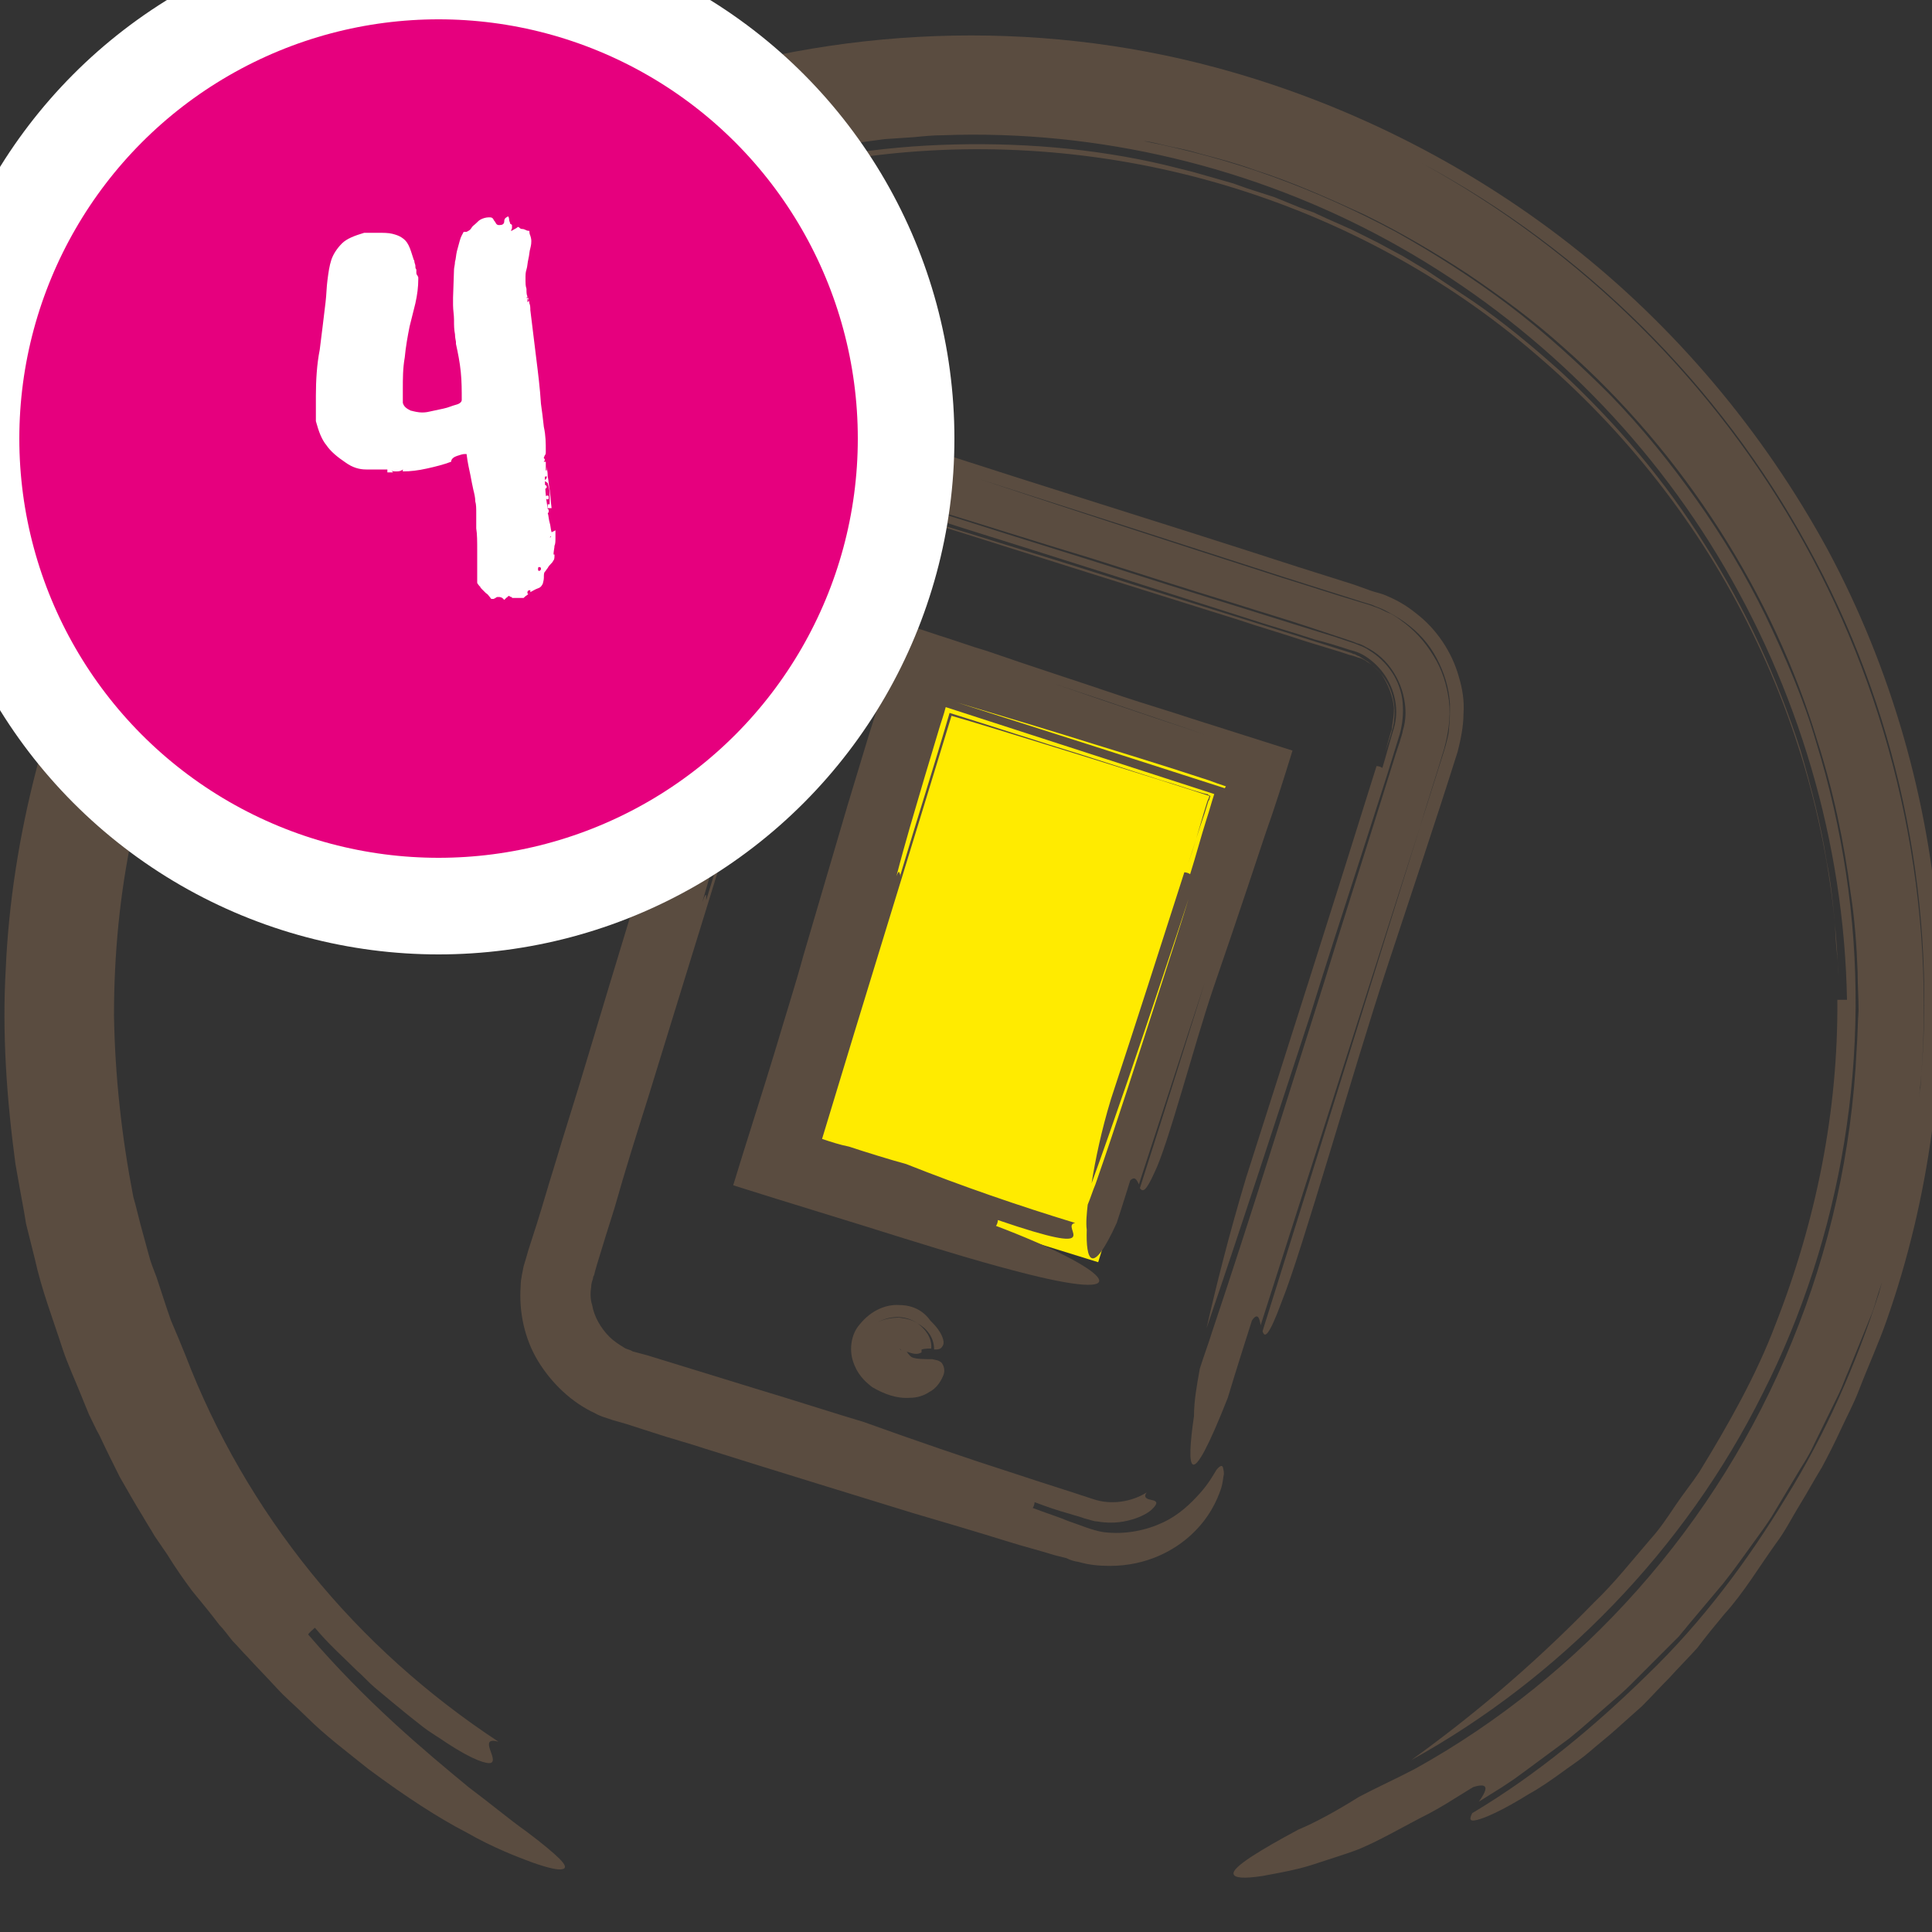 <?xml version="1.0" encoding="utf-8"?>
<!-- Generator: Adobe Illustrator 25.3.1, SVG Export Plug-In . SVG Version: 6.00 Build 0)  -->
<svg version="1.1" id="Vrstva_1" xmlns="http://www.w3.org/2000/svg" xmlns:xlink="http://www.w3.org/1999/xlink" x="0px" y="0px"
	 viewBox="0 0 200 200" style="enable-background:new 0 0 200 200;" xml:space="preserve">
<rect x="0" y="0" width="200" height="200" fill="#333333" stroke="none"/>
<style type="text/css">
	.st0{fill:#5A4C40;}
	.st1{display:none;}
	.st2{display:inline;fill:none;stroke:#5A4C40;stroke-width:0.5;stroke-miterlimit:10;}
	.st3{fill:#FFEB00;}
	.st4{fill:#E6007E;stroke:#FFFFFF;stroke-width:10;stroke-linecap:round;stroke-linejoin:round;stroke-miterlimit:10;}
	.st5{fill:#FFFFFF;}
</style>
<g id="Vrstva_1_1_">
	<g id="circle">
		<g>
			<g>
				<g>
					<path class="st0" d="M140.7,186c1.9-1,3.9-1.9,5.8-2.9c17.3-9.6,31.3-25.3,39-44.2c3.9-9.5,6.2-19.7,6.7-30.3
						c0.1-1.3,0.1-2.6,0.2-4c0-1.3-0.1-2.7-0.1-4c-0.1-2.7-0.3-5.4-0.7-8c-0.7-5.4-1.8-10.7-3.5-16C183.6,61.7,174.4,47,161.9,36
						c-3.1-2.8-6.5-5.3-9.9-7.6c-3.5-2.3-7.1-4.4-10.8-6.2c-3.7-1.7-7.5-3.4-11.3-4.6c-1.9-0.7-3.8-1.2-5.7-1.7
						c-1-0.3-1.9-0.5-2.9-0.7s-1.9-0.5-2.9-0.6c4.5,0.9,9,2.1,13.4,3.7s8.6,3.5,12.7,5.7c4.1,2.3,8,4.8,11.7,7.6s7.2,6,10.5,9.3
						c3.3,3.4,6.2,7,8.9,10.8s5.1,7.8,7.2,12.1c2,4.2,3.9,8.5,5.2,13c1.4,4.5,2.4,9,3.1,13.6c2.8,18.5-0.4,37.6-8.6,53.8
						c-8.1,16.3-21.2,29.6-36.4,38c5.7-4.1,12.2-9.4,18.9-16.3c2.1-2,3.9-4.3,5.8-6.5c1-1.1,1.8-2.3,2.6-3.5s1.7-2.3,2.5-3.5
						c3-4.9,5.9-10,7.9-15.3c4.2-10.7,6.5-22.1,6.4-33.6c0.3,0,0.8,0,1,0c-0.3-16.4-5.1-32.3-13.4-46c-8.3-13.7-20.2-25-34.1-32.6
						s-30-11.5-46.1-10.9c-1,0-2,0.1-3,0.2l-3,0.2l-3,0.4L87.1,15l-1.5,0.3l-3,0.5l-3,0.7L78.2,17l-1.5,0.4l-2.9,0.9
						c-7.7,2.5-15.1,6.1-21.9,10.7c2-1.1,1-0.2,0.7,0.2c-0.1,0.1-0.3,0.2-0.4,0.3c0.1-0.1,0.3-0.2,0.4-0.3c-0.1,0.2-0.1,0.3,0.3,0
						c0.5-0.2,1.4-0.8,3.1-1.8c-1.8,1-2.7,1.6-3.1,1.8c-0.5,0.2-0.5,0.2-0.3,0c6.7-4.4,14-7.7,21.6-10.2c7.6-2.3,15.4-3.7,23.2-4
						s15.7,0.3,23.3,2.1l2.8,0.7l2.8,0.8l1.4,0.4l1.4,0.5l2.8,0.9l2.7,1.1L136,22l1.3,0.6l2.7,1.2l2.6,1.3l1.3,0.7l1.3,0.7l2.5,1.5
						l2.4,1.6l1.2,0.8l1.2,0.8c3.2,2.2,6.2,4.7,9.1,7.3c5.7,5.3,10.8,11.3,14.9,17.9c4.2,6.6,7.5,13.8,9.9,21.3
						c1.1,3.8,2.1,7.6,2.7,11.5c0.4,1.9,0.6,3.9,0.8,5.9c0.1,1,0.1,2,0.2,3c0.1,1,0.2,2,0.2,3c-0.4-12.4-3.5-24.6-8.9-35.6
						c-5.4-11.1-13.1-20.9-22.5-28.9c-9.3-8-20.3-13.9-32-17.4s-24.2-4.6-36.4-3.1c-12.2,1.4-24,5.4-34.6,11.7
						c-5.3,3.1-10.3,6.8-14.9,10.9c-4.6,4.2-8.7,8.8-12.3,13.8c-7.3,10-12.4,21.7-15,33.9c-1.3,6.1-1.9,12.4-1.9,18.7
						c0.1,6.3,0.8,12.6,2,18.8c0.3,1,0.6,2.4,1,3.8c0.2,0.7,0.4,1.5,0.6,2.2c0.2,0.8,0.5,1.5,0.8,2.3c0.5,1.5,1,3.1,1.5,4.5
						c0.6,1.4,1.1,2.6,1.5,3.6c3.1,8.1,7.5,15.7,13,22.5s12.1,12.7,19.4,17.5c-2.2-0.6,0.1,1.9-0.8,2.2c-0.4,0.1-1.7-0.2-4.6-2.1
						c-0.7-0.5-1.6-1-2.5-1.7s-1.9-1.5-3.1-2.5c-0.6-0.5-1.2-1-1.8-1.5s-1.2-1.2-1.9-1.8c-1.3-1.3-2.9-2.7-4.3-4.4
						c-0.2,0.2-0.6,0.5-0.7,0.7c6,7,12,12,16.6,15.8c2.4,1.8,4.3,3.4,6,4.6c1.6,1.2,2.8,2.2,3.4,2.8c0.6,0.6,0.8,1,0.3,1.1
						c-0.4,0.1-1.4-0.1-3.1-0.7c-1.6-0.6-4-1.5-6.8-3.1c-2.9-1.5-6.3-3.7-10.2-6.6c-2.1-1.7-4.4-3.4-6.4-5.4c-1-1-2.1-1.9-3.1-3
						s-2-2.1-3-3.2c-0.5-0.5-1-1.1-1.5-1.6c-0.5-0.6-0.9-1.2-1.4-1.7c-0.9-1.2-1.9-2.4-2.8-3.5c-0.9-1.2-1.8-2.5-2.6-3.8
						c-0.4-0.6-0.9-1.3-1.3-1.9c-0.4-0.7-0.8-1.3-1.2-2c-0.8-1.3-1.6-2.7-2.4-4.1c-0.7-1.4-1.4-2.8-2.1-4.3
						c-0.4-0.7-0.7-1.4-1.1-2.2c-0.3-0.7-0.6-1.5-0.9-2.2c-0.6-1.5-1.3-3-1.8-4.5c-1-3.1-2.2-6.2-2.9-9.4L3,127.9l-0.3-1.2l-0.2-1.2
						c-0.3-1.6-0.6-3.3-0.9-5c-0.9-6.7-1.4-13.5-1-20.3C0.9,93.4,2,86.5,3.7,79.9C7.1,66.6,13.3,54,21.4,43.3
						C32.9,27.5,49.4,15.5,68,9.1s39-7.2,57.9-2.1c13,3.5,25.6,9.7,36.5,18.2s20.1,19.4,26.8,31.7c6.6,12.3,10.5,26,11.5,39.8
						c0.9,13.7-1,27.5-5.4,40c-0.8,2.3-1.9,4.7-2.9,7.3c-0.5,1.3-1.2,2.6-1.8,3.9c-0.6,1.3-1.3,2.7-2,4c-0.8,1.3-1.5,2.6-2.3,3.9
						c-0.8,1.3-1.5,2.7-2.4,3.9c-1.8,2.5-3.4,5.2-5.4,7.4c-1,1.2-1.9,2.3-2.8,3.5c-1,1.1-2,2.1-2.9,3.1c-1,1-1.9,2-2.8,2.9
						c-1,0.9-1.9,1.7-2.8,2.5c-0.9,0.8-1.8,1.5-2.6,2.2s-1.7,1.3-2.4,1.8c-1.5,1.1-2.8,2-3.9,2.6c-2.9,1.8-4.6,2.5-5.4,2.7
						c-0.8,0.2-0.8-0.1-0.5-0.7c6.7-4,12.7-9,18.2-14.4c5.6-5.4,10.3-11.7,14.3-18.3c4.1-6.6,7.2-13.7,9.6-21.1
						c0.5-1.9,1.1-3.7,1.6-5.6l1.2-5.7c0.5-1.9,0.6-3.8,0.9-5.7l0.4-2.9c0.1-0.5,0.1-1,0.2-1.4l0.1-1.4c1.5-18.8-2.6-38.1-11.8-54.7
						C178,39.9,164,25.9,147.2,16.9c16.4,9,30.3,22.6,39.5,39.2c9.2,16.5,13.6,35.9,12.2,55.1c-0.7,7.6-1.9,15.3-4.4,22.5
						c-0.3,0.9-0.5,1.8-0.9,2.7l-1.1,2.7l-1.1,2.7c-0.4,0.9-0.7,1.8-1.1,2.6l-2.5,5.1c-0.4,0.9-0.9,1.7-1.4,2.5l-1.5,2.5l-1.5,2.5
						c-0.5,0.8-1.1,1.6-1.6,2.3c-1.1,1.5-2.2,3.1-3.4,4.6l-3.7,4.4c-0.3,0.4-0.6,0.7-0.9,1.1l-1,1l-2,2l-2,2
						c-0.7,0.7-1.4,1.3-2.1,1.9c-1.4,1.2-2.8,2.5-4.3,3.7l-4.6,3.4l-1.1,0.8l-1.2,0.8l-2.4,1.5c0.7-1,1.3-2.1-0.6-1.5
						c0,0-0.5,0.3-1.3,0.8s-1.9,1.2-3.2,1.9c-2.6,1.3-5.6,3.1-7.8,3.9c-1.1,0.4-2.1,0.7-3,1s-1.8,0.6-2.6,0.8
						c-1.6,0.4-2.9,0.6-3.9,0.8c-2,0.3-2.9,0.2-3-0.2c-0.2-0.7,2.8-2.5,6.7-4.6C136.1,188.7,138.3,187.5,140.7,186z"/>
				</g>
			</g>
		</g>
	</g>
	<g id="OBRYS_HIDE" class="st1">
		<rect class="st2" width="200" height="200"/>
	</g>
</g>
<g id="Vrstva_2">
	<g>
		<g>
			<g>
				<path class="st0" d="M124.2,141.7c0.4-1.3,0.9-2.6,1.3-3.9c4-11.9,7.7-23.9,11.6-36.2c1.9-6.2,3.9-12.4,5.9-18.8
					c0.5-1.6,1-3.2,1.5-4.8l0.4-1.2c0.1-0.4,0.3-0.9,0.3-1.1c0.2-0.6,0.3-1.3,0.3-1.9c0-2.6-1.4-5.3-3.7-6.6
					c-0.4-0.2-0.8-0.5-1.3-0.6c-0.2-0.1-0.5-0.2-0.8-0.3l-0.9-0.3c-1.2-0.4-2.4-0.8-3.6-1.2c-2.4-0.8-4.8-1.5-7.3-2.3
					c-4.9-1.5-9.9-3.1-14.9-4.7c-5-1.5-10-3.1-14.9-4.6c-1.2-0.4-2.5-0.8-3.7-1.1c-0.6-0.2-1.2-0.4-1.8-0.6c-0.5-0.1-1-0.3-1.5-0.3
					c-2-0.2-4,0.3-5.6,1.5c0.9-0.7,2-1.2,3.1-1.4c1.1-0.2,2.3-0.2,3.4,0.1l0.4,0.1l0.5,0.2l1,0.3l2.1,0.7l4.2,1.3
					c5.6,1.8,11.2,3.5,16.8,5.3c5.6,1.8,11.2,3.5,16.9,5.3l4.2,1.3l2.1,0.7c0.5,0.2,1.1,0.4,1.5,0.7c1,0.6,1.8,1.4,2.4,2.3
					c0.6,0.9,1,2,1.1,3.1c0.1,1.1,0,2.2-0.3,3.3l-1.3,4.2c-0.9,2.8-1.8,5.6-2.7,8.4c-1.8,5.6-3.6,11.1-5.3,16.6
					c-3.6,11-7.1,21.8-10.7,32.3c1-4.4,2.3-9.6,4.1-15.6c4.6-14.4,9.1-28.5,13.5-42.6c0.2,0,0.5,0.1,0.6,0.2
					c0.4-1.3,0.7-2.5,1.1-3.8c0.3-0.9,0.4-1.8,0.3-2.7c-0.2-1.8-1.1-3.4-2.4-4.5c-0.7-0.6-1.4-1-2.3-1.2c-1.2-0.4-2.5-0.8-3.7-1.1
					c-2.4-0.8-4.9-1.5-7.3-2.3c-9.7-3.1-19.4-6.2-29-9.2l-7.2-2.3l-0.4-0.1L92,52.2c-0.2-0.1-0.4-0.1-0.7-0.1
					c-0.2,0-0.4-0.1-0.7-0.1c-0.2,0-0.4,0-0.7,0c-0.9,0-1.8,0.2-2.6,0.6c-1.7,0.7-3,2.2-3.6,3.9c-0.1,0.3-0.4,1.1-0.5,1.7L82.7,60
					l-1.1,3.7c-3,9.7-6,19.6-8.9,29.7c0.5-1.4,0.4-0.5,0.4-0.2c0,0.1-0.1,0.2-0.1,0.3c0-0.1,0.1-0.2,0.1-0.3c0,0.3,0.1,0.2,0.9-2.3
					c-0.8,2.5-0.9,2.6-0.9,2.3c3-9.8,6-19.5,9-29.1c0.7-2.4,1.5-4.7,2.2-7.1c0.5-1.6,1.7-2.9,3.2-3.7c1.5-0.8,3.2-0.9,4.8-0.4
					l7.1,2.2c9.5,3,19,6,28.6,9c2.4,0.8,4.8,1.5,7.2,2.3l3.6,1.1l0.9,0.3l0.4,0.1l0.3,0.1c0.2,0.1,0.4,0.1,0.6,0.2
					c0.2,0.1,0.4,0.2,0.5,0.3c1.4,0.8,2.4,2.3,2.7,3.8c0.2,0.8,0.2,1.6,0.1,2.4c0,0.2-0.1,0.4-0.1,0.6l-0.1,0.3l-0.1,0.4l-0.6,1.8
					l0.4-1.4l0.2-0.7c0.1-0.2,0.1-0.3,0.1-0.5c0.1-0.6,0.2-1.2,0.2-1.9c-0.1-1.2-0.6-2.5-1.3-3.5c-0.4-0.5-0.9-0.9-1.4-1.3
					c-0.3-0.2-0.5-0.3-0.8-0.5c-0.1-0.1-0.3-0.1-0.4-0.2l-0.2-0.1l-0.1,0l-0.2-0.1l-5.7-1.8c-7.6-2.4-15.1-4.7-22.6-7.1
					c-3.8-1.2-7.5-2.3-11.3-3.5l-5.6-1.7l-1.4-0.4c-0.5-0.1-1-0.3-1.2-0.4c-0.6-0.2-1.2-0.2-1.9-0.2c-2.5,0.1-4.9,1.9-5.6,4.3
					c-1.2,3.8-2.3,7.5-3.5,11.3c-4.6,15.1-9.3,30.2-14,45.5c-1.2,3.8-2.4,7.6-3.5,11.5c-0.6,1.9-1.2,3.8-1.8,5.8l-0.2,0.7l-0.1,0.4
					l-0.1,0.2l0,0.1c-0.1,0.3-0.2,0.6-0.2,0.9c-0.1,0.6-0.1,1.3,0.1,1.9c0.2,1.2,0.9,2.4,1.8,3.3c0.4,0.4,1,0.8,1.5,1.1
					c0.3,0.2,0.6,0.2,0.9,0.4l1.5,0.4c3.9,1.2,7.8,2.4,11.7,3.6c2.7,0.8,8,2.5,10.7,3.3c5.3,1.9,10.5,3.7,15.8,5.4
					c2.7,0.9,5.3,1.7,8,2.6c1.8,0.6,3.9,0.3,5.5-0.7c-0.3,0.4-0.1,0.6,0.2,0.7c0.3,0.1,0.8,0.1,0.8,0.4c0,0.1-0.1,0.3-0.4,0.6
					c-0.3,0.3-0.9,0.7-1.8,1c-0.9,0.3-2.2,0.6-3.9,0.3c-0.4,0-0.8-0.2-1.3-0.3c-0.5-0.2-1-0.3-1.6-0.5c-1.1-0.3-2.3-0.7-3.6-1.2
					c0,0.2-0.1,0.5-0.2,0.6c1.3,0.5,2.6,0.9,3.8,1.4c1.2,0.4,2.3,0.9,3.5,1.1c2.3,0.3,4.5-0.2,6.2-1c1.7-0.8,2.9-2,3.8-3
					c0.9-1,1.4-1.9,1.7-2.4c0.3-0.4,0.6-0.6,0.7-0.3c0,0.1,0.1,0.3,0.1,0.7c-0.1,0.4-0.1,0.9-0.3,1.5c-0.4,1.2-1.2,3-3,4.7
					c-1.8,1.7-4.7,3.3-8.5,3.3c-1.1,0-2.2-0.1-3.2-0.4c-0.6-0.1-0.9-0.2-1.3-0.4l-1.2-0.3c-1.6-0.5-3.2-0.9-4.8-1.4
					c-3.2-1-6.6-2-10-3c-6.8-2.1-14-4.3-21.3-6.6c-1.8-0.6-3.7-1.1-5.5-1.7c-0.9-0.3-1.9-0.6-2.8-0.9l-1.4-0.4
					c-0.6-0.2-1.3-0.4-1.8-0.7c-2.4-1.1-4.5-3.1-5.9-5.4c-1.4-2.3-2-5.1-1.8-7.8c0-0.7,0.2-1.4,0.3-2l0.3-1l0.2-0.7l0.9-2.8
					c0.6-1.9,1.1-3.7,1.7-5.6c1.1-3.7,2.3-7.4,3.4-11.1c3.2-10.7,6.5-21.4,9.7-32l5-16l1.3-4l0.6-2l0.3-1c0.2-0.5,0.3-0.9,0.5-1.4
					c1.6-3.6,4.8-6.4,8.5-7.5c1.3-0.4,2.6-0.6,4-0.6c1.3,0,2.7,0.2,4,0.6c1.9,0.6,3.7,1.2,5.6,1.8c3.7,1.2,7.5,2.4,11.3,3.6
					c7.6,2.4,15.2,4.8,22.9,7.3l5.7,1.8l1.4,0.5c0.5,0.2,0.9,0.3,1.6,0.5c1.3,0.5,2.4,1.1,3.5,2c2.1,1.6,3.7,4,4.4,6.5
					c0.4,1.3,0.6,2.6,0.5,3.9c0,1.3-0.3,2.7-0.6,3.9c-2.4,7.6-4.9,15-7.3,22.3c-3.5,10.6-8.8,29.4-10.9,34.6c-1.4,3.8-1.8,3.8-2,3.1
					c5.5-17.5,10.9-35,16.3-52.2l2.5-7.9c0.1-0.3,0.2-0.7,0.3-1.1c0.1-0.4,0.2-0.8,0.2-1.2c0.1-0.8,0.1-1.7,0.1-2.5
					c-0.1-1.7-0.6-3.3-1.4-4.8c-0.8-1.5-1.9-2.7-3.3-3.7c-0.7-0.5-1.4-0.9-2.2-1.3c-0.4-0.2-0.8-0.3-1.2-0.5l-1-0.3l-7.9-2.5
					c-10.5-3.4-21.1-6.8-31.7-10.2c10.3,3.4,20.7,6.8,31.3,10.2c2.6,0.8,5.3,1.7,8,2.5l1,0.3c0.3,0.1,0.8,0.3,1.1,0.4
					c0.4,0.2,0.8,0.4,1.1,0.5c0.4,0.2,0.7,0.4,1.1,0.7c1.4,1,2.5,2.2,3.4,3.7c0.9,1.4,1.4,3.1,1.6,4.7c0.2,1.7-0.1,3.4-0.5,4.9
					c-0.8,2.7-1.7,5.4-2.5,8.1c-5.5,17.2-11,34.4-16.5,51.6c-0.1-0.7-0.3-1.4-0.9-0.5c0,0-1.7,5.3-2.5,8c-4.1,10.4-4.3,7.4-3.5,1.9
					C123.6,145,123.9,143.4,124.2,141.7z"/>
			</g>
		</g>
	</g>
	<g>
		
			<rect x="78.3" y="82.5" transform="matrix(0.296 -0.955 0.955 0.296 -21.801 170.629)" class="st3" width="53.1" height="35.1"/>
		<g>
			<g>
				<path class="st0" d="M112.6,124.7c0.3-0.7,0.5-1.4,0.8-2.1c2.3-6.6,4.4-13.2,6.6-20c1.1-3.4,2.2-6.8,3.3-10.4
					c0.6-1.8,1.1-3.5,1.7-5.3c0.3-0.9,0.6-1.8,0.9-2.7l0.4-1.2l0.2-0.6c0.1-0.3,0.2-0.7,0.4-1c-0.6-0.2-1.2-0.4-1.7-0.6
					c-1.2-0.4-2.5-0.8-3.7-1.2c-2.5-0.8-5.1-1.6-7.7-2.4c-5.1-1.6-10.1-3.1-14.8-4.5c9.1,2.9,18.5,5.9,27.8,8.9
					c-2.2,6.6-4.3,13.2-6.5,19.7c-2.4,7.2-4.8,14.3-7.3,21.2c0.4-2.5,1-5.4,2-8.7c2.6-7.9,5.1-15.7,7.6-23.5c0.2,0,0.5,0.1,0.6,0.2
					c0.6-1.9,1.1-3.8,1.7-5.7c0.3-0.9,0.5-1.7,0.8-2.6c-9.3-3-18.5-6-27.8-9c-0.2,0.8-0.5,1.6-0.7,2.3c-0.5,1.7-1,3.3-1.5,5
					c-1,3.4-2,6.7-2.9,10.2c0.3-0.8,0.3-0.3,0.4-0.1c0,0.1,0,0.1,0,0.2c0-0.1,0-0.1,0-0.2c0,0.2,0.1,0.1,0.6-1.3
					c-0.4,1.4-0.5,1.4-0.6,1.3c1.7-5.7,3.5-11.3,5.1-16.8c4.5,1.4,9,2.9,13.6,4.3c2.8,0.9,5.6,1.8,8.4,2.7c1.4,0.4,2.8,0.9,4.2,1.3
					l0.4,0.1l0.1,0l0.1,0.1l0.2,0.1l-0.1,0.3c0,0.1,0,0.1-0.1,0.2l-0.4,1.3c-0.6,1.7-1.1,3.4-1.7,5.2c0.6-1.7,1.1-3.5,1.6-5.2
					l0.4-1.3l0.1-0.2l0.1-0.3c-2.9-1-23.8-7.5-26.7-8.3c-4.4,14.4-8.9,28.9-13.4,43.8c0.9,0.3,1.8,0.6,2.8,0.8
					c1.5,0.5,4.4,1.4,5.9,1.8c5.8,2.3,11.6,4.3,17.5,6.1c-1.7,0.3,3.7,3.7-8-0.3c0,0.2-0.1,0.5-0.2,0.6c11.6,4.4,15.3,8,3.3,5
					c-4-1-8.3-2.3-12.8-3.7c-5.7-1.8-11.7-3.6-17.7-5.5c1.4-4.6,2.9-9.2,4.3-13.8c1-3.4,2.1-6.8,3-10.1c1.5-5.1,3-10.2,4.5-15.3
					l2.3-7.6c1.2-3.8,2.4-7.5,3.6-11.3c1.6,0.5,3.3,1.1,4.9,1.6l2.4,0.8l1.3,0.4c4.6,1.6,9.3,3.1,14,4.7c2.4,0.8,4.8,1.5,7.2,2.3
					c3.5,1.1,6.9,2.2,10.4,3.3c-0.9,2.9-1.8,5.8-2.8,8.6c-0.6,1.8-1.2,3.6-1.8,5.4c-1.2,3.6-2.4,7.1-3.6,10.6
					c-2,5.9-4.7,16.3-6.1,19.1c-0.9,2-1.2,2-1.5,1.6c3.1-9.7,6.1-19.3,9.1-28.9c1.7-5.2,3.4-10.4,5.1-15.6l-7.3-2.4l-5.3-1.8
					c-3.5-1.2-7.1-2.4-10.7-3.6c3.5,1.2,7,2.4,10.6,3.6c1.8,0.6,3.6,1.2,5.4,1.8c2.4,0.8,4.9,1.6,7.3,2.4c-1.7,5.2-3.3,10.4-5,15.6
					c-3.1,9.5-6.2,19-9.3,28.5c-0.2-0.4-0.4-0.9-0.9-0.4c0,0-0.9,2.9-1.4,4.4c-2.6,5.7-3.2,3.8-3.1,0.7
					C112.4,126.6,112.5,125.6,112.6,124.7z"/>
			</g>
		</g>
	</g>
	<g>
		<g>
			<g>
				<path class="st0" d="M93.8,139.9L93.8,139.9c-0.1,0-0.3,0.1-0.4,0.2c0,0-0.1,0.1-0.1,0.1c0,0,0,0.1,0,0c0,0,0,0,0-0.1
					c0-0.1,0-0.1,0-0.3c0-0.1-0.2-0.2-0.2-0.2c0,0,0.1,0.1,0.2,0.2c0,0.1,0,0.2,0,0.3c0,0,0-0.1,0.1-0.2
					C93.6,140,93.7,139.9,93.8,139.9c-0.1,0-0.1,0-0.2,0c-0.2,0.1-0.2,0.2-0.3,0.3c0,0,0-0.2-0.1-0.4c0,0-0.1-0.1-0.1-0.1
					c0,0,0,0,0,0c0,0,0,0,0,0c0,0,0.2,0,0.3-0.1c0,0,0,0,0,0l0,0l0,0c0,0,0,0,0,0c0,0,0,0,0,0c-0.1,0.1-0.3,0.1-0.3,0.1c0,0,0,0,0,0
					c0,0,0,0,0,0c0,0,0,0,0.1,0.1c0.2,0.2,0.1,0.4,0.1,0.5c0,0,0-0.2,0-0.3c0-0.1-0.1-0.2-0.1-0.2c0,0,0,0,0,0c0,0,0,0,0,0
					c0.1,0,0.4-0.1,0.4-0.2c0,0,0.1-0.1,0.1-0.1c0,0.1,0,0.1,0,0.2c0,0,0,0.1,0,0.1C93.7,139.8,93.8,139.9,93.8,139.9L93.8,139.9
					L93.8,139.9L93.8,139.9C93.9,140,93.9,140,93.8,139.9c0.2,0.1,0.2,0.2,0.1,0.1c0.1,0.1,0.3,0.4,0.5,0.5c0.4,0.2,1.3,0.2,2.1,0.2
					c0.4,0.1,0.7,0.1,1,0.4c0.2,0.3,0.4,0.8,0.1,1.4c-0.3,0.7-0.8,1.3-1.4,1.6c-0.6,0.4-1.3,0.6-2,0.6c-1.4,0.1-2.7-0.4-3.9-1.1
					c-0.8-0.6-1.6-1.4-2-2.7c-0.4-1.2-0.2-2.8,0.7-3.8c1.2-1.5,2.8-2.1,4.1-2c1.4,0,2.5,0.6,3.2,1.6c0.3,0.3,0.7,0.7,1,1.2
					c0.3,0.5,0.5,1.1,0.3,1.4c-0.2,0.4-0.5,0.4-0.9,0.4c0-1.3-0.8-2.2-1.7-2.7c-1-0.7-2.5-1-4.2-0.1c0.8-0.4,1.6-0.5,2.3-0.5
					c0.7,0.1,1.3,0.2,1.9,0.6c0.8,0.6,1.5,1.5,1.4,2.6c-0.3,0-0.7,0-1,0.1c0,0,0,0.2,0,0.3C94.9,140.3,94.4,140.1,93.8,139.9
					L93.8,139.9L93.8,139.9L93.8,139.9L93.8,139.9L93.8,139.9L93.8,139.9z"/>
			</g>
		</g>
	</g>
</g>
<g id="Vrstva_2_2_">
	<circle class="st4" cx="45.4" cy="45.4" r="48.4"/>
</g>
<g>
	<path class="st5" d="M54.8,61.1c-0.1,0-0.2,0.1-0.2,0.2s0,0.2,0.1,0.2c-0.3,0.2-0.4,0.3-0.5,0.4H53c0-0.1,0-0.1-0.1-0.1
		c-0.1,0-0.1-0.1-0.2-0.1h-0.1c0,0.1-0.1,0.1-0.2,0.2c-0.1,0.1-0.2,0.2-0.2,0.2L52,61.9c-0.2-0.1-0.3-0.1-0.3-0.1h-0.2
		c0,0-0.1,0-0.2,0.1L51.1,62h-0.2c-0.1,0-0.1-0.1-0.2-0.2c-0.1-0.1-0.2-0.3-0.4-0.4c-0.1-0.1-0.3-0.3-0.4-0.4
		c-0.1-0.1-0.2-0.2-0.2-0.3c-0.1,0-0.1-0.1-0.2-0.2c-0.1-0.1-0.1-0.2-0.1-0.2v-3.3c0-0.9,0-1.7-0.1-2.3c0-0.6,0-1.1,0-1.6
		c0-0.4,0-0.9-0.1-1.2c0-0.4-0.1-0.8-0.2-1.2c-0.1-0.4-0.2-1-0.3-1.5s-0.3-1.3-0.4-2.2h-0.2c-0.2,0-0.5,0.1-0.8,0.2
		s-0.6,0.3-0.6,0.6c-0.8,0.3-1.6,0.5-2.5,0.7c-0.9,0.2-1.7,0.3-2.5,0.3v-0.2c-0.1,0.1-0.3,0.2-0.6,0.2c-0.3,0-0.5,0-0.6-0.1l0.2,0.2
		h-0.6v-0.3c-0.8,0-1.5,0-2.2,0c-0.7,0-1.4-0.2-2.1-0.7c-0.9-0.6-1.6-1.2-2-1.8c-0.5-0.6-0.8-1.4-1.1-2.5V41c0-1.6,0.1-3.3,0.4-4.8
		c0.2-1.6,0.4-3.2,0.6-4.9c0.1-0.8,0.1-1.6,0.2-2.3c0.1-0.8,0.2-1.5,0.4-2.1c0.2-0.6,0.6-1.2,1.1-1.7c0.5-0.5,1.3-0.8,2.3-1.1h1.4
		c0.6,0,1.1,0,1.5,0.1c0.4,0.1,0.7,0.2,1,0.4c0.3,0.2,0.5,0.4,0.7,0.8c0.2,0.4,0.3,0.8,0.5,1.4c0,0.1,0.1,0.1,0.1,0.3
		c0,0.1,0.1,0.3,0.1,0.4c0,0.2,0,0.3,0.1,0.4c0,0.1,0,0.2,0,0.3c0,0.1,0,0.2,0.1,0.3l0.1,0.2v0.2c0,0.8-0.1,1.6-0.3,2.5
		c-0.2,0.8-0.4,1.6-0.6,2.4c-0.2,1-0.4,2.1-0.5,3.2c-0.2,1.1-0.2,2.2-0.2,3.3c0,0.1,0,0.3,0,0.7c0,0.4,0,0.6,0,0.7
		c0.1,0.4,0.4,0.6,0.8,0.8c0.4,0.1,0.8,0.2,1.2,0.2c0.1,0,0.4,0,0.8-0.1c0.5-0.1,0.9-0.2,1.4-0.3c0.5-0.1,0.9-0.3,1.3-0.4
		s0.6-0.3,0.6-0.5c0-1,0-1.9-0.1-2.9c-0.1-1-0.3-2-0.5-2.9v-0.2c0-0.1-0.1-0.4-0.1-0.8c-0.1-0.5-0.1-0.9-0.1-1.5
		c0-0.5-0.1-1-0.1-1.5c0-0.5,0-0.7,0-0.8l0.1-2.9c0-0.2,0.1-0.5,0.1-0.8c0.1-0.3,0.1-0.7,0.2-1.1c0.1-0.4,0.2-0.7,0.3-1.1
		s0.3-0.7,0.4-0.9h0.3c0.2-0.1,0.4-0.2,0.5-0.4s0.3-0.3,0.5-0.5c0.2-0.2,0.3-0.3,0.5-0.4c0.2-0.1,0.5-0.2,0.8-0.2
		c0.2,0,0.3,0,0.4,0.1s0.1,0.2,0.2,0.3c0.1,0.1,0.1,0.2,0.2,0.3c0.1,0.1,0.2,0.1,0.3,0.1c0.3,0,0.5-0.1,0.5-0.4s0.2-0.4,0.4-0.5
		c0,0,0.1,0.1,0.1,0.3c0,0.2,0.1,0.3,0.1,0.4c0,0,0,0.1,0.1,0.1l0.1,0.1c0,0.1,0,0.2,0,0.3c0,0.1-0.1,0.2-0.1,0.3
		c0.1,0,0.2-0.1,0.4-0.2c0.2-0.1,0.3-0.2,0.3-0.2c0.1,0,0.1,0,0.2,0.1c0.1,0.1,0.2,0.1,0.2,0.1c0.1,0,0.2,0,0.4,0.1
		c0.2,0.1,0.3,0.1,0.4,0.1c0,0.1,0,0.3,0.1,0.5c0.1,0.3,0.1,0.5,0.1,0.5V25c0,0.1,0,0.3-0.1,0.7c-0.1,0.3-0.1,0.7-0.2,1.1
		s-0.1,0.8-0.2,1.1c-0.1,0.3-0.1,0.6-0.1,0.7c0,0.1,0,0.2,0,0.5c0,0.2,0,0.5,0.1,0.8c0,0.3,0,0.6,0.1,0.8c0,0.3,0,0.4,0,0.5
		c0,0.1,0,0.1,0.1,0c0-0.1,0-0.1,0-0.2c0-0.1,0-0.2-0.1-0.2c0-0.1-0.1,0-0.1,0c0.2,0.2,0.3,0.4,0.3,0.6c0.1,0.2,0.1,0.5,0.1,0.7
		c0.2,1.6,0.4,3.3,0.6,4.9c0.2,1.6,0.4,3.2,0.5,4.8c0.1,0.7,0.2,1.5,0.3,2.4c0.2,0.9,0.2,1.7,0.2,2.5c0,0.2,0,0.4-0.1,0.4
		c0,0.1-0.1,0.2-0.1,0.3c-0.1,0.1-0.1,0.2,0,0.3v0.1h0.2V49c-0.1,0.1-0.1,0.2-0.1,0.2c0,0.1,0,0.1,0,0.1c0,1.1,0.1,2.2,0.3,3.4
		c-0.1,0.1-0.1,0.1-0.1,0.2c0,0.1,0.1,0.1,0.1,0.2c0.1,0.3,0.1,0.7,0.2,1c0.1,0.3,0.1,0.7,0.2,1l0.4-0.2v0.7c0,0.4,0,0.7-0.1,0.9
		c0,0.2-0.1,0.6-0.1,0.9h0.1c0,0.3,0,0.5-0.1,0.6c-0.1,0.2-0.2,0.3-0.3,0.4c-0.1,0.1-0.2,0.2-0.3,0.4c-0.1,0.1-0.2,0.3-0.3,0.4
		c-0.1,0.1-0.1,0.3-0.1,0.6c0,0.3-0.1,0.5-0.1,0.6c-0.1,0.2-0.2,0.4-0.5,0.5s-0.6,0.3-0.8,0.4c0-0.1,0-0.1,0-0.2
		C54.9,61.1,54.9,61.1,54.8,61.1z M54.9,61.4C54.9,61.4,54.9,61.5,54.9,61.4l-0.2,0.1C54.8,61.5,54.8,61.4,54.9,61.4z M55.8,58.7
		c-0.1,0-0.1,0.1-0.1,0.2c0,0.1,0,0.2,0.1,0.2c0.1,0,0.2-0.1,0.2-0.2C56,58.8,56,58.7,55.8,58.7z M56.2,47.4c0.1,0,0.2,0.1,0.2,0.2
		c0,0.1-0.1,0.2-0.2,0.2c-0.1,0-0.1,0-0.1-0.1L56.2,47.4C56.2,47.4,56.2,47.4,56.2,47.4C56.2,47.4,56.2,47.4,56.2,47.4z M56.5,48.7
		h0.1v-0.4c0,0.2,0.1,0.5,0.1,1c0.1,0.5,0.1,0.9,0.2,1.4c0.1,0.6,0.1,1.2,0.2,1.9h-0.4v-0.4h0.2c0-0.3,0-0.7,0-1.1
		c0-0.4-0.1-0.7-0.2-1.1l-0.3-0.2c0-0.1,0-0.1,0.1-0.2c0.1-0.1,0.1-0.1,0.1-0.2v-0.1l-0.4,0.1V49C56.3,48.8,56.4,48.7,56.5,48.7z
		 M56.4,50.2c0.1,0,0.2,0.1,0.2,0.2c0,0.1-0.1,0.2-0.2,0.2c0,0.1,0,0,0-0.2S56.4,50.2,56.4,50.2z M56.7,51.3c0.1,0,0.1,0.1,0.1,0.2
		c0,0.1,0,0.2-0.1,0.2c-0.1,0-0.2-0.1-0.2-0.2C56.5,51.4,56.5,51.3,56.7,51.3z M56.7,52.7c0.1,0,0.1,0.1,0.1,0.2
		c0,0.1,0,0.2-0.1,0.2h-0.1c0-0.1,0-0.1,0-0.2c0-0.1,0-0.1,0-0.2C56.5,52.7,56.6,52.7,56.7,52.7C56.6,52.7,56.6,52.7,56.7,52.7z
		 M57,55.5C56.9,55.4,56.9,55.4,57,55.5c-0.1,0.2-0.1,0.2,0,0.1C57,55.6,57.1,55.6,57,55.5C57.1,55.5,57,55.5,57,55.5z"/>
</g>
</svg>
